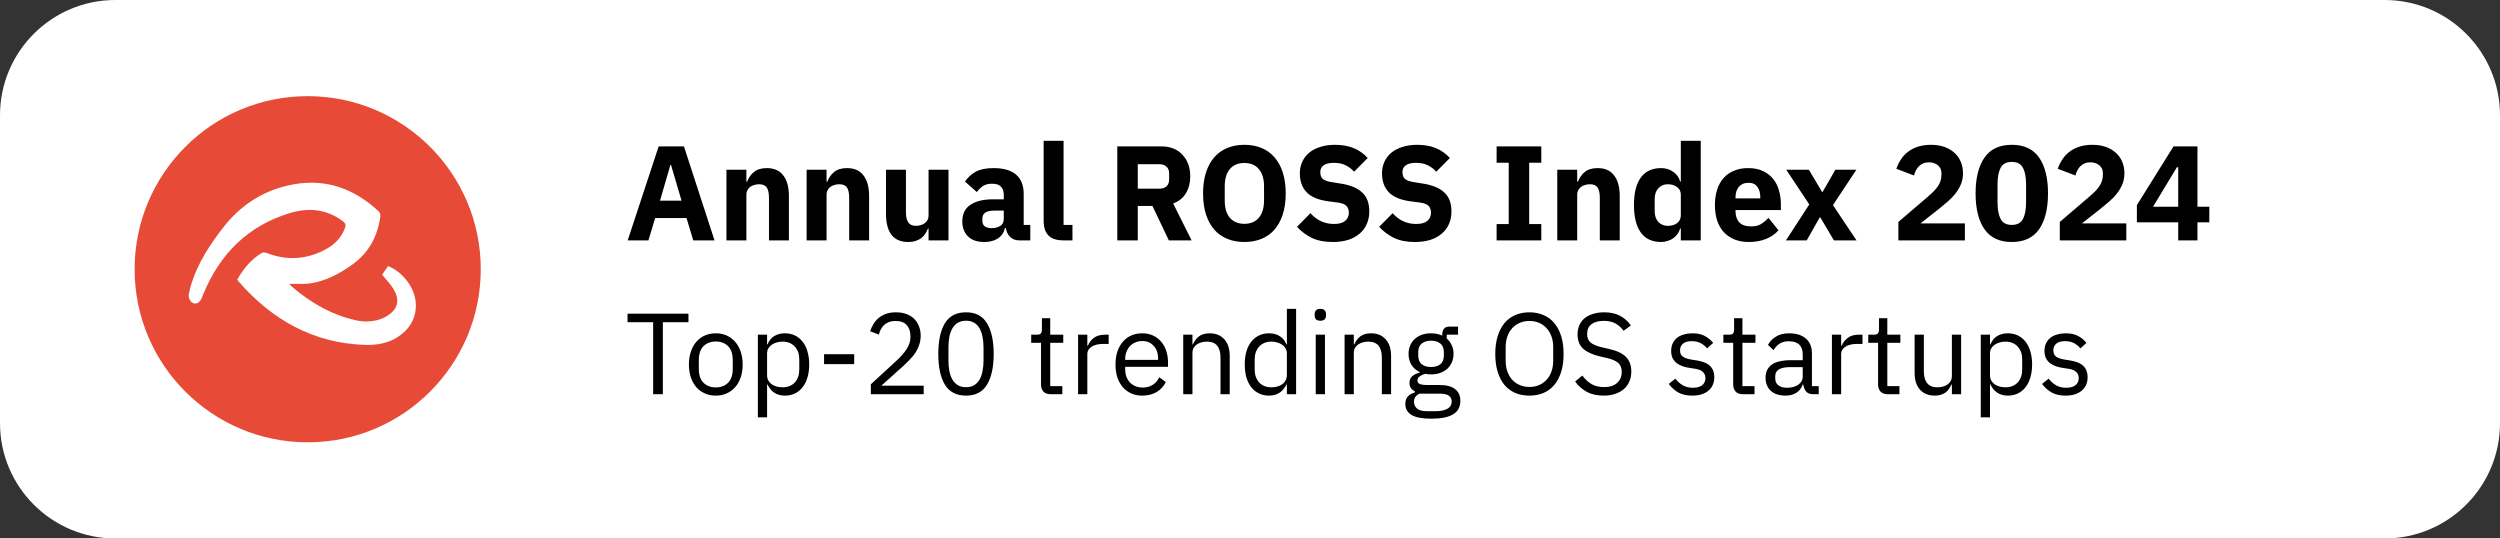 <svg width="260" height="56" viewBox="0 0 260 56" fill="none" xmlns="http://www.w3.org/2000/svg">
<rect x="0" y="0" width="260" height="56" fill="#333333" stroke="none"/>
<g clip-path="url(#clip0_152_226)">
<path d="M248 0H12C5.373 0 0 5.373 0 12V44C0 50.627 5.373 56 12 56H248C254.627 56 260 50.627 260 44V12C260 5.373 254.627 0 248 0Z" fill="white"/>
<path d="M50 28C50 18.059 41.941 10 32 10C22.059 10 14 18.059 14 28C14 37.941 22.059 46 32 46C41.941 46 50 37.941 50 28Z" fill="#E74A36"/>
<path d="M24.671 29.078C25.317 27.943 26.119 26.971 27.23 26.302C27.357 26.224 27.59 26.256 27.74 26.31C29.826 27.119 31.86 27.002 33.833 25.952C34.756 25.462 35.491 24.762 35.873 23.72C35.986 23.409 35.949 23.222 35.671 23.012C33.961 21.736 32.099 21.565 30.133 22.164C25.804 23.479 22.856 26.388 21.114 30.657C21.062 30.79 21.016 30.93 20.957 31.054C20.762 31.458 20.432 31.645 20.117 31.536C19.809 31.428 19.569 31.006 19.637 30.619C19.704 30.253 19.787 29.879 19.899 29.529C20.605 27.289 21.865 25.384 23.283 23.572C25.181 21.169 27.605 19.699 30.531 19.17C33.93 18.556 36.864 19.629 39.4 22C39.513 22.11 39.58 22.351 39.558 22.507C39.273 24.56 38.38 26.247 36.714 27.461C35.356 28.449 33.915 29.226 32.257 29.475C31.739 29.553 31.207 29.506 30.689 29.522H30.096C30.224 29.662 30.284 29.748 30.366 29.817C32.325 31.505 34.508 32.75 37.014 33.309C37.774 33.487 38.565 33.474 39.318 33.271C39.58 33.201 39.843 33.091 40.083 32.96C41.426 32.213 41.681 31.178 40.811 29.887C40.503 29.437 40.128 29.032 39.745 28.565C39.933 28.293 40.15 27.982 40.361 27.671C42.019 28.34 43.272 30.121 43.25 31.785C43.234 33.216 42.544 34.266 41.412 35.02C40.338 35.728 39.122 35.915 37.885 35.868C32.595 35.674 28.325 33.294 24.821 29.281C24.769 29.219 24.731 29.156 24.671 29.078Z" fill="white"/>
<path d="M72.098 25L71.398 22.676H68.136L67.436 25H65.28L68.5 15.228H71.132L74.31 25H72.098ZM69.788 17.16H69.718L68.64 20.87H70.88L69.788 17.16ZM75.55 25V17.65H77.622V18.896H77.706C77.837 18.513 78.065 18.182 78.392 17.902C78.719 17.622 79.171 17.482 79.75 17.482C80.506 17.482 81.075 17.734 81.458 18.238C81.85 18.742 82.046 19.461 82.046 20.394V25H79.974V20.562C79.974 20.086 79.899 19.736 79.75 19.512C79.601 19.279 79.335 19.162 78.952 19.162C78.784 19.162 78.621 19.185 78.462 19.232C78.303 19.269 78.159 19.335 78.028 19.428C77.907 19.521 77.809 19.638 77.734 19.778C77.659 19.909 77.622 20.063 77.622 20.24V25H75.55ZM83.89 25V17.65H85.962V18.896H86.046C86.177 18.513 86.405 18.182 86.732 17.902C87.058 17.622 87.511 17.482 88.09 17.482C88.846 17.482 89.415 17.734 89.798 18.238C90.19 18.742 90.386 19.461 90.386 20.394V25H88.314V20.562C88.314 20.086 88.239 19.736 88.09 19.512C87.941 19.279 87.674 19.162 87.292 19.162C87.124 19.162 86.96 19.185 86.802 19.232C86.643 19.269 86.499 19.335 86.368 19.428C86.246 19.521 86.148 19.638 86.074 19.778C85.999 19.909 85.962 20.063 85.962 20.24V25H83.89ZM96.57 23.768H96.5C96.434 23.955 96.346 24.132 96.234 24.3C96.131 24.468 95.996 24.617 95.828 24.748C95.66 24.879 95.459 24.981 95.226 25.056C95.002 25.131 94.74 25.168 94.442 25.168C93.686 25.168 93.112 24.921 92.72 24.426C92.337 23.922 92.146 23.203 92.146 22.27V17.65H94.218V22.088C94.218 22.536 94.297 22.881 94.456 23.124C94.614 23.367 94.885 23.488 95.268 23.488C95.426 23.488 95.585 23.465 95.744 23.418C95.902 23.371 96.042 23.306 96.164 23.222C96.285 23.129 96.383 23.017 96.458 22.886C96.532 22.755 96.57 22.601 96.57 22.424V17.65H98.642V25H96.57V23.768ZM106.002 25C105.628 25 105.316 24.883 105.064 24.65C104.821 24.417 104.667 24.104 104.602 23.712H104.518C104.406 24.188 104.158 24.552 103.776 24.804C103.393 25.047 102.922 25.168 102.362 25.168C101.624 25.168 101.06 24.972 100.668 24.58C100.276 24.188 100.08 23.67 100.08 23.026C100.08 22.251 100.36 21.677 100.92 21.304C101.489 20.921 102.259 20.73 103.23 20.73H104.392V20.268C104.392 19.913 104.298 19.633 104.112 19.428C103.925 19.213 103.612 19.106 103.174 19.106C102.763 19.106 102.436 19.195 102.194 19.372C101.951 19.549 101.75 19.75 101.592 19.974L100.36 18.882C100.658 18.443 101.032 18.103 101.48 17.86C101.937 17.608 102.553 17.482 103.328 17.482C104.373 17.482 105.157 17.711 105.68 18.168C106.202 18.625 106.464 19.293 106.464 20.17V23.39H107.15V25H106.002ZM103.132 23.726C103.477 23.726 103.771 23.651 104.014 23.502C104.266 23.353 104.392 23.11 104.392 22.774V21.906H103.384C102.572 21.906 102.166 22.181 102.166 22.732V22.942C102.166 23.213 102.25 23.413 102.418 23.544C102.586 23.665 102.824 23.726 103.132 23.726ZM110.598 25C109.889 25 109.366 24.827 109.03 24.482C108.704 24.137 108.54 23.637 108.54 22.984V14.64H110.612V23.39H111.536V25H110.598ZM118.327 25H116.199V15.228H120.833C121.281 15.228 121.687 15.303 122.051 15.452C122.415 15.601 122.723 15.816 122.975 16.096C123.236 16.367 123.437 16.693 123.577 17.076C123.717 17.459 123.787 17.883 123.787 18.35C123.787 19.013 123.638 19.591 123.339 20.086C123.05 20.581 122.606 20.94 122.009 21.164L123.927 25H121.561L119.853 21.416H118.327V25ZM120.567 19.624C120.884 19.624 121.132 19.545 121.309 19.386C121.496 19.218 121.589 18.975 121.589 18.658V18.042C121.589 17.725 121.496 17.487 121.309 17.328C121.132 17.16 120.884 17.076 120.567 17.076H118.327V19.624H120.567ZM129.416 25.168C128.772 25.168 128.184 25.061 127.652 24.846C127.12 24.631 126.667 24.314 126.294 23.894C125.921 23.465 125.631 22.937 125.426 22.312C125.221 21.677 125.118 20.945 125.118 20.114C125.118 19.283 125.221 18.555 125.426 17.93C125.631 17.295 125.921 16.768 126.294 16.348C126.667 15.919 127.12 15.597 127.652 15.382C128.184 15.167 128.772 15.06 129.416 15.06C130.06 15.06 130.648 15.167 131.18 15.382C131.712 15.597 132.165 15.919 132.538 16.348C132.911 16.768 133.201 17.295 133.406 17.93C133.611 18.555 133.714 19.283 133.714 20.114C133.714 20.945 133.611 21.677 133.406 22.312C133.201 22.937 132.911 23.465 132.538 23.894C132.165 24.314 131.712 24.631 131.18 24.846C130.648 25.061 130.06 25.168 129.416 25.168ZM129.416 23.278C130.06 23.278 130.559 23.068 130.914 22.648C131.278 22.228 131.46 21.626 131.46 20.842V19.386C131.46 18.602 131.278 18 130.914 17.58C130.559 17.16 130.06 16.95 129.416 16.95C128.772 16.95 128.268 17.16 127.904 17.58C127.549 18 127.372 18.602 127.372 19.386V20.842C127.372 21.626 127.549 22.228 127.904 22.648C128.268 23.068 128.772 23.278 129.416 23.278ZM138.599 25.168C137.741 25.168 137.013 25.023 136.415 24.734C135.818 24.435 135.309 24.053 134.889 23.586L136.289 22.172C136.952 22.919 137.769 23.292 138.739 23.292C139.262 23.292 139.649 23.185 139.901 22.97C140.153 22.755 140.279 22.471 140.279 22.116C140.279 21.845 140.205 21.621 140.055 21.444C139.906 21.257 139.603 21.131 139.145 21.066L138.179 20.94C137.143 20.809 136.383 20.497 135.897 20.002C135.421 19.507 135.183 18.849 135.183 18.028C135.183 17.589 135.267 17.188 135.435 16.824C135.603 16.46 135.841 16.147 136.149 15.886C136.467 15.625 136.849 15.424 137.297 15.284C137.755 15.135 138.273 15.06 138.851 15.06C139.589 15.06 140.237 15.177 140.797 15.41C141.357 15.643 141.838 15.984 142.239 16.432L140.825 17.86C140.592 17.589 140.307 17.37 139.971 17.202C139.645 17.025 139.229 16.936 138.725 16.936C138.249 16.936 137.895 17.02 137.661 17.188C137.428 17.356 137.311 17.589 137.311 17.888C137.311 18.224 137.4 18.467 137.577 18.616C137.764 18.765 138.063 18.873 138.473 18.938L139.439 19.092C140.447 19.251 141.194 19.563 141.679 20.03C142.165 20.487 142.407 21.141 142.407 21.99C142.407 22.457 142.323 22.886 142.155 23.278C141.987 23.67 141.74 24.006 141.413 24.286C141.096 24.566 140.699 24.785 140.223 24.944C139.747 25.093 139.206 25.168 138.599 25.168ZM147.144 25.168C146.286 25.168 145.558 25.023 144.96 24.734C144.363 24.435 143.854 24.053 143.434 23.586L144.834 22.172C145.497 22.919 146.314 23.292 147.284 23.292C147.807 23.292 148.194 23.185 148.446 22.97C148.698 22.755 148.824 22.471 148.824 22.116C148.824 21.845 148.75 21.621 148.6 21.444C148.451 21.257 148.148 21.131 147.69 21.066L146.724 20.94C145.688 20.809 144.928 20.497 144.442 20.002C143.966 19.507 143.728 18.849 143.728 18.028C143.728 17.589 143.812 17.188 143.98 16.824C144.148 16.46 144.386 16.147 144.694 15.886C145.012 15.625 145.394 15.424 145.842 15.284C146.3 15.135 146.818 15.06 147.396 15.06C148.134 15.06 148.782 15.177 149.342 15.41C149.902 15.643 150.383 15.984 150.784 16.432L149.37 17.86C149.137 17.589 148.852 17.37 148.516 17.202C148.19 17.025 147.774 16.936 147.27 16.936C146.794 16.936 146.44 17.02 146.206 17.188C145.973 17.356 145.856 17.589 145.856 17.888C145.856 18.224 145.945 18.467 146.122 18.616C146.309 18.765 146.608 18.873 147.018 18.938L147.984 19.092C148.992 19.251 149.739 19.563 150.224 20.03C150.71 20.487 150.952 21.141 150.952 21.99C150.952 22.457 150.868 22.886 150.7 23.278C150.532 23.67 150.285 24.006 149.958 24.286C149.641 24.566 149.244 24.785 148.768 24.944C148.292 25.093 147.751 25.168 147.144 25.168ZM155.647 25V23.306H156.907V16.922H155.647V15.228H160.295V16.922H159.035V23.306H160.295V25H155.647ZM161.956 25V17.65H164.028V18.896H164.112C164.243 18.513 164.472 18.182 164.798 17.902C165.125 17.622 165.578 17.482 166.156 17.482C166.912 17.482 167.482 17.734 167.864 18.238C168.256 18.742 168.452 19.461 168.452 20.394V25H166.38V20.562C166.38 20.086 166.306 19.736 166.156 19.512C166.007 19.279 165.741 19.162 165.358 19.162C165.19 19.162 165.027 19.185 164.868 19.232C164.71 19.269 164.565 19.335 164.434 19.428C164.313 19.521 164.215 19.638 164.14 19.778C164.066 19.909 164.028 20.063 164.028 20.24V25H161.956ZM174.804 23.768H174.734C174.678 23.964 174.589 24.151 174.468 24.328C174.347 24.496 174.197 24.645 174.02 24.776C173.852 24.897 173.656 24.991 173.432 25.056C173.217 25.131 172.993 25.168 172.76 25.168C171.827 25.168 171.122 24.841 170.646 24.188C170.17 23.525 169.932 22.569 169.932 21.318C169.932 20.067 170.17 19.115 170.646 18.462C171.122 17.809 171.827 17.482 172.76 17.482C173.236 17.482 173.656 17.613 174.02 17.874C174.393 18.135 174.631 18.471 174.734 18.882H174.804V14.64H176.876V25H174.804V23.768ZM173.446 23.488C173.838 23.488 174.16 23.395 174.412 23.208C174.673 23.012 174.804 22.746 174.804 22.41V20.24C174.804 19.904 174.673 19.643 174.412 19.456C174.16 19.26 173.838 19.162 173.446 19.162C173.054 19.162 172.727 19.302 172.466 19.582C172.214 19.853 172.088 20.221 172.088 20.688V21.962C172.088 22.429 172.214 22.802 172.466 23.082C172.727 23.353 173.054 23.488 173.446 23.488ZM181.88 25.168C181.32 25.168 180.82 25.079 180.382 24.902C179.943 24.715 179.57 24.459 179.262 24.132C178.963 23.796 178.734 23.39 178.576 22.914C178.426 22.438 178.352 21.906 178.352 21.318C178.352 20.739 178.426 20.217 178.576 19.75C178.725 19.274 178.944 18.868 179.234 18.532C179.532 18.196 179.896 17.939 180.326 17.762C180.755 17.575 181.245 17.482 181.796 17.482C182.402 17.482 182.92 17.585 183.35 17.79C183.788 17.995 184.143 18.271 184.414 18.616C184.694 18.961 184.894 19.363 185.016 19.82C185.146 20.268 185.212 20.739 185.212 21.234V21.85H180.494V21.962C180.494 22.447 180.624 22.835 180.886 23.124C181.147 23.404 181.558 23.544 182.118 23.544C182.547 23.544 182.897 23.46 183.168 23.292C183.438 23.115 183.69 22.905 183.924 22.662L184.96 23.95C184.633 24.333 184.204 24.631 183.672 24.846C183.149 25.061 182.552 25.168 181.88 25.168ZM181.838 19.008C181.418 19.008 181.086 19.148 180.844 19.428C180.61 19.699 180.494 20.063 180.494 20.52V20.632H183.07V20.506C183.07 20.058 182.967 19.699 182.762 19.428C182.566 19.148 182.258 19.008 181.838 19.008ZM185.742 25L188.164 21.262L185.77 17.65H188.122L189.494 19.96H189.55L190.88 17.65H193.064L190.628 21.332L193.078 25H190.726L189.312 22.606H189.256L187.898 25H185.742ZM204.347 25H197.431V23.082L200.441 20.506C200.711 20.273 200.94 20.063 201.127 19.876C201.313 19.68 201.463 19.493 201.575 19.316C201.696 19.129 201.78 18.947 201.827 18.77C201.883 18.593 201.911 18.401 201.911 18.196V18C201.911 17.813 201.873 17.65 201.799 17.51C201.724 17.37 201.626 17.253 201.505 17.16C201.383 17.067 201.243 16.997 201.085 16.95C200.935 16.903 200.781 16.88 200.623 16.88C200.389 16.88 200.184 16.917 200.007 16.992C199.839 17.067 199.689 17.169 199.559 17.3C199.437 17.421 199.335 17.566 199.251 17.734C199.167 17.893 199.101 18.065 199.055 18.252L197.221 17.552C197.333 17.216 197.487 16.899 197.683 16.6C197.879 16.292 198.121 16.026 198.411 15.802C198.709 15.569 199.059 15.387 199.461 15.256C199.862 15.125 200.315 15.06 200.819 15.06C201.351 15.06 201.822 15.135 202.233 15.284C202.643 15.433 202.989 15.639 203.269 15.9C203.558 16.161 203.777 16.474 203.927 16.838C204.076 17.193 204.151 17.58 204.151 18C204.151 18.42 204.081 18.803 203.941 19.148C203.801 19.493 203.609 19.82 203.367 20.128C203.133 20.427 202.858 20.711 202.541 20.982C202.223 21.253 201.892 21.528 201.547 21.808L199.727 23.236H204.347V25ZM209.227 25.168C207.949 25.168 207.001 24.725 206.385 23.838C205.769 22.951 205.461 21.71 205.461 20.114C205.461 18.518 205.769 17.277 206.385 16.39C207.001 15.503 207.949 15.06 209.227 15.06C210.506 15.06 211.453 15.503 212.069 16.39C212.685 17.277 212.993 18.518 212.993 20.114C212.993 21.71 212.685 22.951 212.069 23.838C211.453 24.725 210.506 25.168 209.227 25.168ZM209.227 23.39C209.787 23.39 210.175 23.185 210.389 22.774C210.604 22.363 210.711 21.785 210.711 21.038V19.19C210.711 18.443 210.604 17.865 210.389 17.454C210.175 17.043 209.787 16.838 209.227 16.838C208.667 16.838 208.28 17.043 208.065 17.454C207.851 17.865 207.743 18.443 207.743 19.19V21.038C207.743 21.785 207.851 22.363 208.065 22.774C208.28 23.185 208.667 23.39 209.227 23.39ZM221.136 25H214.22V23.082L217.23 20.506C217.501 20.273 217.729 20.063 217.916 19.876C218.103 19.68 218.252 19.493 218.364 19.316C218.485 19.129 218.569 18.947 218.616 18.77C218.672 18.593 218.7 18.401 218.7 18.196V18C218.7 17.813 218.663 17.65 218.588 17.51C218.513 17.37 218.415 17.253 218.294 17.16C218.173 17.067 218.033 16.997 217.874 16.95C217.725 16.903 217.571 16.88 217.412 16.88C217.179 16.88 216.973 16.917 216.796 16.992C216.628 17.067 216.479 17.169 216.348 17.3C216.227 17.421 216.124 17.566 216.04 17.734C215.956 17.893 215.891 18.065 215.844 18.252L214.01 17.552C214.122 17.216 214.276 16.899 214.472 16.6C214.668 16.292 214.911 16.026 215.2 15.802C215.499 15.569 215.849 15.387 216.25 15.256C216.651 15.125 217.104 15.06 217.608 15.06C218.14 15.06 218.611 15.135 219.022 15.284C219.433 15.433 219.778 15.639 220.058 15.9C220.347 16.161 220.567 16.474 220.716 16.838C220.865 17.193 220.94 17.58 220.94 18C220.94 18.42 220.87 18.803 220.73 19.148C220.59 19.493 220.399 19.82 220.156 20.128C219.923 20.427 219.647 20.711 219.33 20.982C219.013 21.253 218.681 21.528 218.336 21.808L216.516 23.236H221.136V25ZM226.534 25V23.124H222.236V21.332L226.044 15.228H228.536V21.5H229.768V23.124H228.536V25H226.534ZM223.916 21.5H226.534V17.398H226.394L223.916 21.5Z" fill="black"/>
<path d="M68.936 33.512V41H67.928V33.512H65.264V32.624H71.6V33.512H68.936ZM74.442 41.144C74.026 41.144 73.646 41.068 73.302 40.916C72.958 40.764 72.662 40.548 72.414 40.268C72.174 39.98 71.986 39.64 71.85 39.248C71.714 38.848 71.646 38.4 71.646 37.904C71.646 37.416 71.714 36.972 71.85 36.572C71.986 36.172 72.174 35.832 72.414 35.552C72.662 35.264 72.958 35.044 73.302 34.892C73.646 34.74 74.026 34.664 74.442 34.664C74.858 34.664 75.234 34.74 75.57 34.892C75.914 35.044 76.21 35.264 76.458 35.552C76.706 35.832 76.898 36.172 77.034 36.572C77.17 36.972 77.238 37.416 77.238 37.904C77.238 38.4 77.17 38.848 77.034 39.248C76.898 39.64 76.706 39.98 76.458 40.268C76.21 40.548 75.914 40.764 75.57 40.916C75.234 41.068 74.858 41.144 74.442 41.144ZM74.442 40.292C74.962 40.292 75.386 40.132 75.714 39.812C76.042 39.492 76.206 39.004 76.206 38.348V37.46C76.206 36.804 76.042 36.316 75.714 35.996C75.386 35.676 74.962 35.516 74.442 35.516C73.922 35.516 73.498 35.676 73.17 35.996C72.842 36.316 72.678 36.804 72.678 37.46V38.348C72.678 39.004 72.842 39.492 73.17 39.812C73.498 40.132 73.922 40.292 74.442 40.292ZM78.817 34.808H79.777V35.816H79.825C79.985 35.424 80.217 35.136 80.521 34.952C80.833 34.76 81.205 34.664 81.637 34.664C82.021 34.664 82.369 34.74 82.681 34.892C82.993 35.044 83.257 35.26 83.473 35.54C83.697 35.82 83.865 36.16 83.977 36.56C84.097 36.96 84.157 37.408 84.157 37.904C84.157 38.4 84.097 38.848 83.977 39.248C83.865 39.648 83.697 39.988 83.473 40.268C83.257 40.548 82.993 40.764 82.681 40.916C82.369 41.068 82.021 41.144 81.637 41.144C80.797 41.144 80.193 40.76 79.825 39.992H79.777V43.4H78.817V34.808ZM81.373 40.28C81.917 40.28 82.345 40.112 82.657 39.776C82.969 39.432 83.125 38.984 83.125 38.432V37.376C83.125 36.824 82.969 36.38 82.657 36.044C82.345 35.7 81.917 35.528 81.373 35.528C81.157 35.528 80.949 35.56 80.749 35.624C80.557 35.68 80.389 35.76 80.245 35.864C80.101 35.968 79.985 36.096 79.897 36.248C79.817 36.392 79.777 36.548 79.777 36.716V39.02C79.777 39.22 79.817 39.4 79.897 39.56C79.985 39.712 80.101 39.844 80.245 39.956C80.389 40.06 80.557 40.14 80.749 40.196C80.949 40.252 81.157 40.28 81.373 40.28ZM85.703 37.868V36.836H88.835V37.868H85.703ZM96.064 41H90.568V39.968L93.304 37.448C93.696 37.088 94.024 36.708 94.288 36.308C94.552 35.9 94.684 35.492 94.684 35.084V34.94C94.684 34.476 94.556 34.1 94.3 33.812C94.044 33.524 93.656 33.38 93.136 33.38C92.88 33.38 92.656 33.416 92.464 33.488C92.272 33.56 92.104 33.66 91.96 33.788C91.824 33.916 91.708 34.068 91.612 34.244C91.524 34.412 91.452 34.596 91.396 34.796L90.496 34.448C90.576 34.2 90.684 33.96 90.82 33.728C90.964 33.488 91.14 33.276 91.348 33.092C91.564 32.908 91.82 32.76 92.116 32.648C92.42 32.536 92.776 32.48 93.184 32.48C93.592 32.48 93.956 32.54 94.276 32.66C94.596 32.78 94.864 32.948 95.08 33.164C95.296 33.38 95.46 33.636 95.572 33.932C95.692 34.228 95.752 34.556 95.752 34.916C95.752 35.244 95.704 35.548 95.608 35.828C95.52 36.108 95.396 36.376 95.236 36.632C95.076 36.88 94.88 37.124 94.648 37.364C94.424 37.604 94.18 37.844 93.916 38.084L91.66 40.112H96.064V41ZM100.463 41.144C99.463 41.144 98.731 40.764 98.267 40.004C97.811 39.244 97.583 38.18 97.583 36.812C97.583 35.444 97.811 34.38 98.267 33.62C98.731 32.86 99.463 32.48 100.463 32.48C101.463 32.48 102.191 32.86 102.647 33.62C103.111 34.38 103.343 35.444 103.343 36.812C103.343 38.18 103.111 39.244 102.647 40.004C102.191 40.764 101.463 41.144 100.463 41.144ZM100.463 40.268C100.791 40.268 101.071 40.2 101.303 40.064C101.535 39.928 101.723 39.736 101.867 39.488C102.011 39.24 102.115 38.948 102.179 38.612C102.251 38.276 102.287 37.904 102.287 37.496V36.128C102.287 35.72 102.251 35.348 102.179 35.012C102.115 34.676 102.011 34.384 101.867 34.136C101.723 33.888 101.535 33.696 101.303 33.56C101.071 33.424 100.791 33.356 100.463 33.356C100.135 33.356 99.855 33.424 99.623 33.56C99.391 33.696 99.203 33.888 99.059 34.136C98.915 34.384 98.807 34.676 98.735 35.012C98.671 35.348 98.639 35.72 98.639 36.128V37.496C98.639 37.904 98.671 38.276 98.735 38.612C98.807 38.948 98.915 39.24 99.059 39.488C99.203 39.736 99.391 39.928 99.623 40.064C99.855 40.2 100.135 40.268 100.463 40.268ZM109.283 41C108.947 41 108.691 40.908 108.515 40.724C108.347 40.532 108.263 40.284 108.263 39.98V35.648H107.243V34.808H107.819C108.027 34.808 108.167 34.768 108.239 34.688C108.319 34.6 108.359 34.452 108.359 34.244V33.092H109.223V34.808H110.579V35.648H109.223V40.16H110.483V41H109.283ZM112.122 41V34.808H113.082V35.948H113.142C113.254 35.652 113.454 35.388 113.742 35.156C114.03 34.924 114.426 34.808 114.93 34.808H115.302V35.768H114.738C114.218 35.768 113.81 35.868 113.514 36.068C113.226 36.26 113.082 36.504 113.082 36.8V41H112.122ZM118.797 41.144C118.373 41.144 117.989 41.068 117.645 40.916C117.309 40.764 117.017 40.548 116.769 40.268C116.529 39.98 116.341 39.64 116.205 39.248C116.077 38.848 116.013 38.4 116.013 37.904C116.013 37.416 116.077 36.972 116.205 36.572C116.341 36.172 116.529 35.832 116.769 35.552C117.017 35.264 117.309 35.044 117.645 34.892C117.989 34.74 118.373 34.664 118.797 34.664C119.213 34.664 119.585 34.74 119.913 34.892C120.241 35.044 120.521 35.256 120.753 35.528C120.985 35.792 121.161 36.108 121.281 36.476C121.409 36.844 121.473 37.248 121.473 37.688V38.144H117.021V38.432C117.021 38.696 117.061 38.944 117.141 39.176C117.229 39.4 117.349 39.596 117.501 39.764C117.661 39.932 117.853 40.064 118.077 40.16C118.309 40.256 118.569 40.304 118.857 40.304C119.249 40.304 119.589 40.212 119.877 40.028C120.173 39.844 120.401 39.58 120.561 39.236L121.245 39.728C121.045 40.152 120.733 40.496 120.309 40.76C119.885 41.016 119.381 41.144 118.797 41.144ZM118.797 35.468C118.533 35.468 118.293 35.516 118.077 35.612C117.861 35.7 117.673 35.828 117.513 35.996C117.361 36.164 117.241 36.364 117.153 36.596C117.065 36.82 117.021 37.068 117.021 37.34V37.424H120.441V37.292C120.441 36.74 120.289 36.3 119.985 35.972C119.689 35.636 119.293 35.468 118.797 35.468ZM123.055 41V34.808H124.015V35.816H124.063C124.215 35.464 124.427 35.184 124.699 34.976C124.979 34.768 125.351 34.664 125.815 34.664C126.455 34.664 126.959 34.872 127.327 35.288C127.703 35.696 127.891 36.276 127.891 37.028V41H126.931V37.196C126.931 36.084 126.463 35.528 125.527 35.528C125.335 35.528 125.147 35.552 124.963 35.6C124.787 35.648 124.627 35.72 124.483 35.816C124.339 35.912 124.223 36.036 124.135 36.188C124.055 36.332 124.015 36.504 124.015 36.704V41H123.055ZM133.835 39.992H133.787C133.411 40.76 132.807 41.144 131.975 41.144C131.591 41.144 131.243 41.068 130.931 40.916C130.619 40.764 130.351 40.548 130.127 40.268C129.911 39.988 129.743 39.648 129.623 39.248C129.511 38.848 129.455 38.4 129.455 37.904C129.455 37.408 129.511 36.96 129.623 36.56C129.743 36.16 129.911 35.82 130.127 35.54C130.351 35.26 130.619 35.044 130.931 34.892C131.243 34.74 131.591 34.664 131.975 34.664C132.407 34.664 132.775 34.76 133.079 34.952C133.391 35.136 133.627 35.424 133.787 35.816H133.835V32.12H134.795V41H133.835V39.992ZM132.239 40.28C132.455 40.28 132.659 40.252 132.851 40.196C133.051 40.14 133.223 40.06 133.367 39.956C133.511 39.844 133.623 39.712 133.703 39.56C133.791 39.4 133.835 39.22 133.835 39.02V36.716C133.835 36.548 133.791 36.392 133.703 36.248C133.623 36.096 133.511 35.968 133.367 35.864C133.223 35.76 133.051 35.68 132.851 35.624C132.659 35.56 132.455 35.528 132.239 35.528C131.695 35.528 131.267 35.7 130.955 36.044C130.643 36.38 130.487 36.824 130.487 37.376V38.432C130.487 38.984 130.643 39.432 130.955 39.776C131.267 40.112 131.695 40.28 132.239 40.28ZM137.316 33.356C137.108 33.356 136.956 33.308 136.86 33.212C136.772 33.108 136.728 32.976 136.728 32.816V32.66C136.728 32.5 136.772 32.372 136.86 32.276C136.956 32.172 137.108 32.12 137.316 32.12C137.524 32.12 137.672 32.172 137.76 32.276C137.856 32.372 137.904 32.5 137.904 32.66V32.816C137.904 32.976 137.856 33.108 137.76 33.212C137.672 33.308 137.524 33.356 137.316 33.356ZM136.836 34.808H137.796V41H136.836V34.808ZM139.836 41V34.808H140.796V35.816H140.844C140.996 35.464 141.208 35.184 141.48 34.976C141.76 34.768 142.132 34.664 142.596 34.664C143.236 34.664 143.74 34.872 144.108 35.288C144.484 35.696 144.672 36.276 144.672 37.028V41H143.712V37.196C143.712 36.084 143.244 35.528 142.308 35.528C142.116 35.528 141.928 35.552 141.744 35.6C141.568 35.648 141.408 35.72 141.264 35.816C141.12 35.912 141.004 36.036 140.916 36.188C140.836 36.332 140.796 36.504 140.796 36.704V41H139.836ZM151.877 41.684C151.877 42.324 151.625 42.792 151.121 43.088C150.625 43.392 149.877 43.544 148.877 43.544C147.909 43.544 147.213 43.412 146.789 43.148C146.365 42.884 146.153 42.508 146.153 42.02C146.153 41.684 146.241 41.42 146.417 41.228C146.593 41.044 146.833 40.908 147.137 40.82V40.688C146.769 40.512 146.585 40.224 146.585 39.824C146.585 39.512 146.685 39.276 146.885 39.116C147.085 38.948 147.341 38.824 147.653 38.744V38.696C147.285 38.52 146.997 38.268 146.789 37.94C146.589 37.612 146.489 37.232 146.489 36.8C146.489 36.488 146.545 36.2 146.657 35.936C146.769 35.672 146.925 35.448 147.125 35.264C147.333 35.072 147.577 34.924 147.857 34.82C148.145 34.716 148.465 34.664 148.817 34.664C149.257 34.664 149.649 34.744 149.993 34.904V34.796C149.993 34.556 150.049 34.36 150.161 34.208C150.273 34.048 150.457 33.968 150.713 33.968H151.637V34.808H150.461V35.204C150.685 35.396 150.857 35.628 150.977 35.9C151.105 36.164 151.169 36.464 151.169 36.8C151.169 37.112 151.113 37.4 151.001 37.664C150.889 37.928 150.729 38.156 150.521 38.348C150.321 38.532 150.077 38.676 149.789 38.78C149.501 38.884 149.181 38.936 148.829 38.936C148.629 38.936 148.429 38.916 148.229 38.876C148.021 38.932 147.833 39.016 147.665 39.128C147.497 39.232 147.413 39.38 147.413 39.572C147.413 39.756 147.501 39.88 147.677 39.944C147.853 40.008 148.081 40.04 148.361 40.04H149.681C150.449 40.04 151.005 40.188 151.349 40.484C151.701 40.772 151.877 41.172 151.877 41.684ZM150.977 41.756C150.977 41.508 150.881 41.308 150.689 41.156C150.505 41.012 150.173 40.94 149.693 40.94H147.629C147.245 41.116 147.053 41.396 147.053 41.78C147.053 42.052 147.153 42.284 147.353 42.476C147.561 42.668 147.909 42.764 148.397 42.764H149.285C149.821 42.764 150.237 42.68 150.533 42.512C150.829 42.344 150.977 42.092 150.977 41.756ZM148.829 38.168C149.237 38.168 149.561 38.072 149.801 37.88C150.041 37.68 150.161 37.376 150.161 36.968V36.632C150.161 36.224 150.041 35.924 149.801 35.732C149.561 35.532 149.237 35.432 148.829 35.432C148.421 35.432 148.097 35.532 147.857 35.732C147.617 35.924 147.497 36.224 147.497 36.632V36.968C147.497 37.376 147.617 37.68 147.857 37.88C148.097 38.072 148.421 38.168 148.829 38.168ZM159.061 41.144C158.517 41.144 158.025 41.052 157.585 40.868C157.153 40.676 156.781 40.4 156.469 40.04C156.165 39.672 155.929 39.22 155.761 38.684C155.593 38.14 155.509 37.516 155.509 36.812C155.509 36.108 155.593 35.488 155.761 34.952C155.929 34.416 156.165 33.964 156.469 33.596C156.781 33.228 157.153 32.952 157.585 32.768C158.025 32.576 158.517 32.48 159.061 32.48C159.597 32.48 160.085 32.576 160.525 32.768C160.965 32.952 161.337 33.228 161.641 33.596C161.953 33.964 162.193 34.416 162.361 34.952C162.529 35.488 162.613 36.108 162.613 36.812C162.613 37.516 162.529 38.14 162.361 38.684C162.193 39.22 161.953 39.672 161.641 40.04C161.337 40.4 160.965 40.676 160.525 40.868C160.085 41.052 159.597 41.144 159.061 41.144ZM159.061 40.244C159.421 40.244 159.753 40.18 160.057 40.052C160.361 39.924 160.621 39.74 160.837 39.5C161.061 39.26 161.233 38.972 161.353 38.636C161.473 38.3 161.533 37.924 161.533 37.508V36.116C161.533 35.7 161.473 35.324 161.353 34.988C161.233 34.652 161.061 34.364 160.837 34.124C160.621 33.884 160.361 33.7 160.057 33.572C159.753 33.444 159.421 33.38 159.061 33.38C158.701 33.38 158.369 33.444 158.065 33.572C157.761 33.7 157.497 33.884 157.273 34.124C157.057 34.364 156.889 34.652 156.769 34.988C156.649 35.324 156.589 35.7 156.589 36.116V37.508C156.589 37.924 156.649 38.3 156.769 38.636C156.889 38.972 157.057 39.26 157.273 39.5C157.497 39.74 157.761 39.924 158.065 40.052C158.369 40.18 158.701 40.244 159.061 40.244ZM166.777 41.144C166.097 41.144 165.517 41.016 165.037 40.76C164.557 40.496 164.149 40.136 163.813 39.68L164.557 39.056C164.853 39.448 165.181 39.748 165.541 39.956C165.901 40.156 166.325 40.256 166.813 40.256C167.413 40.256 167.869 40.112 168.181 39.824C168.501 39.536 168.661 39.152 168.661 38.672C168.661 38.272 168.541 37.964 168.301 37.748C168.061 37.532 167.665 37.36 167.113 37.232L166.429 37.076C165.661 36.9 165.073 36.636 164.665 36.284C164.265 35.924 164.065 35.42 164.065 34.772C164.065 34.404 164.133 34.076 164.269 33.788C164.405 33.5 164.593 33.26 164.833 33.068C165.081 32.876 165.373 32.732 165.709 32.636C166.053 32.532 166.429 32.48 166.837 32.48C167.469 32.48 168.009 32.596 168.457 32.828C168.913 33.06 169.297 33.4 169.609 33.848L168.853 34.4C168.621 34.08 168.341 33.828 168.013 33.644C167.685 33.46 167.277 33.368 166.789 33.368C166.253 33.368 165.829 33.484 165.517 33.716C165.213 33.94 165.061 34.28 165.061 34.736C165.061 35.136 165.189 35.44 165.445 35.648C165.709 35.848 166.105 36.008 166.633 36.128L167.317 36.284C168.141 36.468 168.737 36.748 169.105 37.124C169.473 37.5 169.657 38 169.657 38.624C169.657 39.008 169.589 39.356 169.453 39.668C169.325 39.98 169.137 40.244 168.889 40.46C168.641 40.676 168.337 40.844 167.977 40.964C167.625 41.084 167.225 41.144 166.777 41.144ZM175.997 41.144C175.421 41.144 174.937 41.036 174.545 40.82C174.161 40.596 173.829 40.3 173.549 39.932L174.233 39.38C174.473 39.684 174.741 39.92 175.037 40.088C175.333 40.248 175.677 40.328 176.069 40.328C176.477 40.328 176.793 40.24 177.017 40.064C177.249 39.888 177.365 39.64 177.365 39.32C177.365 39.08 177.285 38.876 177.125 38.708C176.973 38.532 176.693 38.412 176.285 38.348L175.793 38.276C175.505 38.236 175.241 38.176 175.001 38.096C174.761 38.008 174.549 37.896 174.365 37.76C174.189 37.616 174.049 37.44 173.945 37.232C173.849 37.024 173.801 36.776 173.801 36.488C173.801 36.184 173.857 35.92 173.969 35.696C174.081 35.464 174.233 35.272 174.425 35.12C174.625 34.968 174.861 34.856 175.133 34.784C175.405 34.704 175.697 34.664 176.009 34.664C176.513 34.664 176.933 34.752 177.269 34.928C177.613 35.104 177.913 35.348 178.169 35.66L177.533 36.236C177.397 36.044 177.197 35.872 176.933 35.72C176.669 35.56 176.337 35.48 175.937 35.48C175.537 35.48 175.233 35.568 175.025 35.744C174.825 35.912 174.725 36.144 174.725 36.44C174.725 36.744 174.825 36.964 175.025 37.1C175.233 37.236 175.529 37.336 175.913 37.4L176.393 37.472C177.081 37.576 177.569 37.776 177.857 38.072C178.145 38.36 178.289 38.74 178.289 39.212C178.289 39.812 178.085 40.284 177.677 40.628C177.269 40.972 176.709 41.144 175.997 41.144ZM181.271 41C180.935 41 180.679 40.908 180.503 40.724C180.335 40.532 180.251 40.284 180.251 39.98V35.648H179.231V34.808H179.807C180.015 34.808 180.155 34.768 180.227 34.688C180.307 34.6 180.347 34.452 180.347 34.244V33.092H181.211V34.808H182.567V35.648H181.211V40.16H182.471V41H181.271ZM188.61 41C188.25 41 187.99 40.904 187.83 40.712C187.678 40.52 187.582 40.28 187.542 39.992H187.482C187.346 40.376 187.122 40.664 186.81 40.856C186.498 41.048 186.126 41.144 185.694 41.144C185.038 41.144 184.526 40.976 184.158 40.64C183.798 40.304 183.618 39.848 183.618 39.272C183.618 38.688 183.83 38.24 184.254 37.928C184.686 37.616 185.354 37.46 186.258 37.46H187.482V36.848C187.482 36.408 187.362 36.072 187.122 35.84C186.882 35.608 186.514 35.492 186.018 35.492C185.642 35.492 185.326 35.576 185.07 35.744C184.822 35.912 184.614 36.136 184.446 36.416L183.87 35.876C184.038 35.54 184.306 35.256 184.674 35.024C185.042 34.784 185.506 34.664 186.066 34.664C186.818 34.664 187.402 34.848 187.818 35.216C188.234 35.584 188.442 36.096 188.442 36.752V40.16H189.15V41H188.61ZM185.85 40.328C186.09 40.328 186.31 40.3 186.51 40.244C186.71 40.188 186.882 40.108 187.026 40.004C187.17 39.9 187.282 39.78 187.362 39.644C187.442 39.508 187.482 39.36 187.482 39.2V38.18H186.21C185.658 38.18 185.254 38.26 184.998 38.42C184.75 38.58 184.626 38.812 184.626 39.116V39.368C184.626 39.672 184.734 39.908 184.95 40.076C185.174 40.244 185.474 40.328 185.85 40.328ZM190.52 41V34.808H191.48V35.948H191.54C191.652 35.652 191.852 35.388 192.14 35.156C192.428 34.924 192.824 34.808 193.328 34.808H193.7V35.768H193.136C192.616 35.768 192.208 35.868 191.912 36.068C191.624 36.26 191.48 36.504 191.48 36.8V41H190.52ZM196.341 41C196.005 41 195.749 40.908 195.573 40.724C195.405 40.532 195.321 40.284 195.321 39.98V35.648H194.301V34.808H194.877C195.085 34.808 195.225 34.768 195.297 34.688C195.377 34.6 195.417 34.452 195.417 34.244V33.092H196.281V34.808H197.637V35.648H196.281V40.16H197.541V41H196.341ZM202.996 39.992H202.948C202.884 40.136 202.804 40.28 202.708 40.424C202.62 40.56 202.508 40.684 202.372 40.796C202.236 40.9 202.072 40.984 201.88 41.048C201.688 41.112 201.464 41.144 201.208 41.144C200.568 41.144 200.06 40.94 199.684 40.532C199.308 40.116 199.12 39.532 199.12 38.78V34.808H200.08V38.612C200.08 39.724 200.552 40.28 201.496 40.28C201.688 40.28 201.872 40.256 202.048 40.208C202.232 40.16 202.392 40.088 202.528 39.992C202.672 39.896 202.784 39.776 202.864 39.632C202.952 39.48 202.996 39.3 202.996 39.092V34.808H203.956V41H202.996V39.992ZM206 34.808H206.96V35.816H207.008C207.168 35.424 207.4 35.136 207.704 34.952C208.016 34.76 208.388 34.664 208.82 34.664C209.204 34.664 209.552 34.74 209.864 34.892C210.176 35.044 210.44 35.26 210.656 35.54C210.88 35.82 211.048 36.16 211.16 36.56C211.28 36.96 211.34 37.408 211.34 37.904C211.34 38.4 211.28 38.848 211.16 39.248C211.048 39.648 210.88 39.988 210.656 40.268C210.44 40.548 210.176 40.764 209.864 40.916C209.552 41.068 209.204 41.144 208.82 41.144C207.98 41.144 207.376 40.76 207.008 39.992H206.96V43.4H206V34.808ZM208.556 40.28C209.1 40.28 209.528 40.112 209.84 39.776C210.152 39.432 210.308 38.984 210.308 38.432V37.376C210.308 36.824 210.152 36.38 209.84 36.044C209.528 35.7 209.1 35.528 208.556 35.528C208.34 35.528 208.132 35.56 207.932 35.624C207.74 35.68 207.572 35.76 207.428 35.864C207.284 35.968 207.168 36.096 207.08 36.248C207 36.392 206.96 36.548 206.96 36.716V39.02C206.96 39.22 207 39.4 207.08 39.56C207.168 39.712 207.284 39.844 207.428 39.956C207.572 40.06 207.74 40.14 207.932 40.196C208.132 40.252 208.34 40.28 208.556 40.28ZM214.821 41.144C214.245 41.144 213.761 41.036 213.369 40.82C212.985 40.596 212.653 40.3 212.373 39.932L213.057 39.38C213.297 39.684 213.565 39.92 213.861 40.088C214.157 40.248 214.501 40.328 214.893 40.328C215.301 40.328 215.617 40.24 215.841 40.064C216.073 39.888 216.189 39.64 216.189 39.32C216.189 39.08 216.109 38.876 215.949 38.708C215.797 38.532 215.517 38.412 215.109 38.348L214.617 38.276C214.329 38.236 214.065 38.176 213.825 38.096C213.585 38.008 213.373 37.896 213.189 37.76C213.013 37.616 212.873 37.44 212.769 37.232C212.673 37.024 212.625 36.776 212.625 36.488C212.625 36.184 212.681 35.92 212.793 35.696C212.905 35.464 213.057 35.272 213.249 35.12C213.449 34.968 213.685 34.856 213.957 34.784C214.229 34.704 214.521 34.664 214.833 34.664C215.337 34.664 215.757 34.752 216.093 34.928C216.437 35.104 216.737 35.348 216.993 35.66L216.357 36.236C216.221 36.044 216.021 35.872 215.757 35.72C215.493 35.56 215.161 35.48 214.761 35.48C214.361 35.48 214.057 35.568 213.849 35.744C213.649 35.912 213.549 36.144 213.549 36.44C213.549 36.744 213.649 36.964 213.849 37.1C214.057 37.236 214.353 37.336 214.737 37.4L215.217 37.472C215.905 37.576 216.393 37.776 216.681 38.072C216.969 38.36 217.113 38.74 217.113 39.212C217.113 39.812 216.909 40.284 216.501 40.628C216.093 40.972 215.533 41.144 214.821 41.144Z" fill="black"/>
</g>
<defs>
<clipPath id="clip0_152_226">
<rect width="260" height="56" fill="white"/>
</clipPath>
</defs>
</svg>
